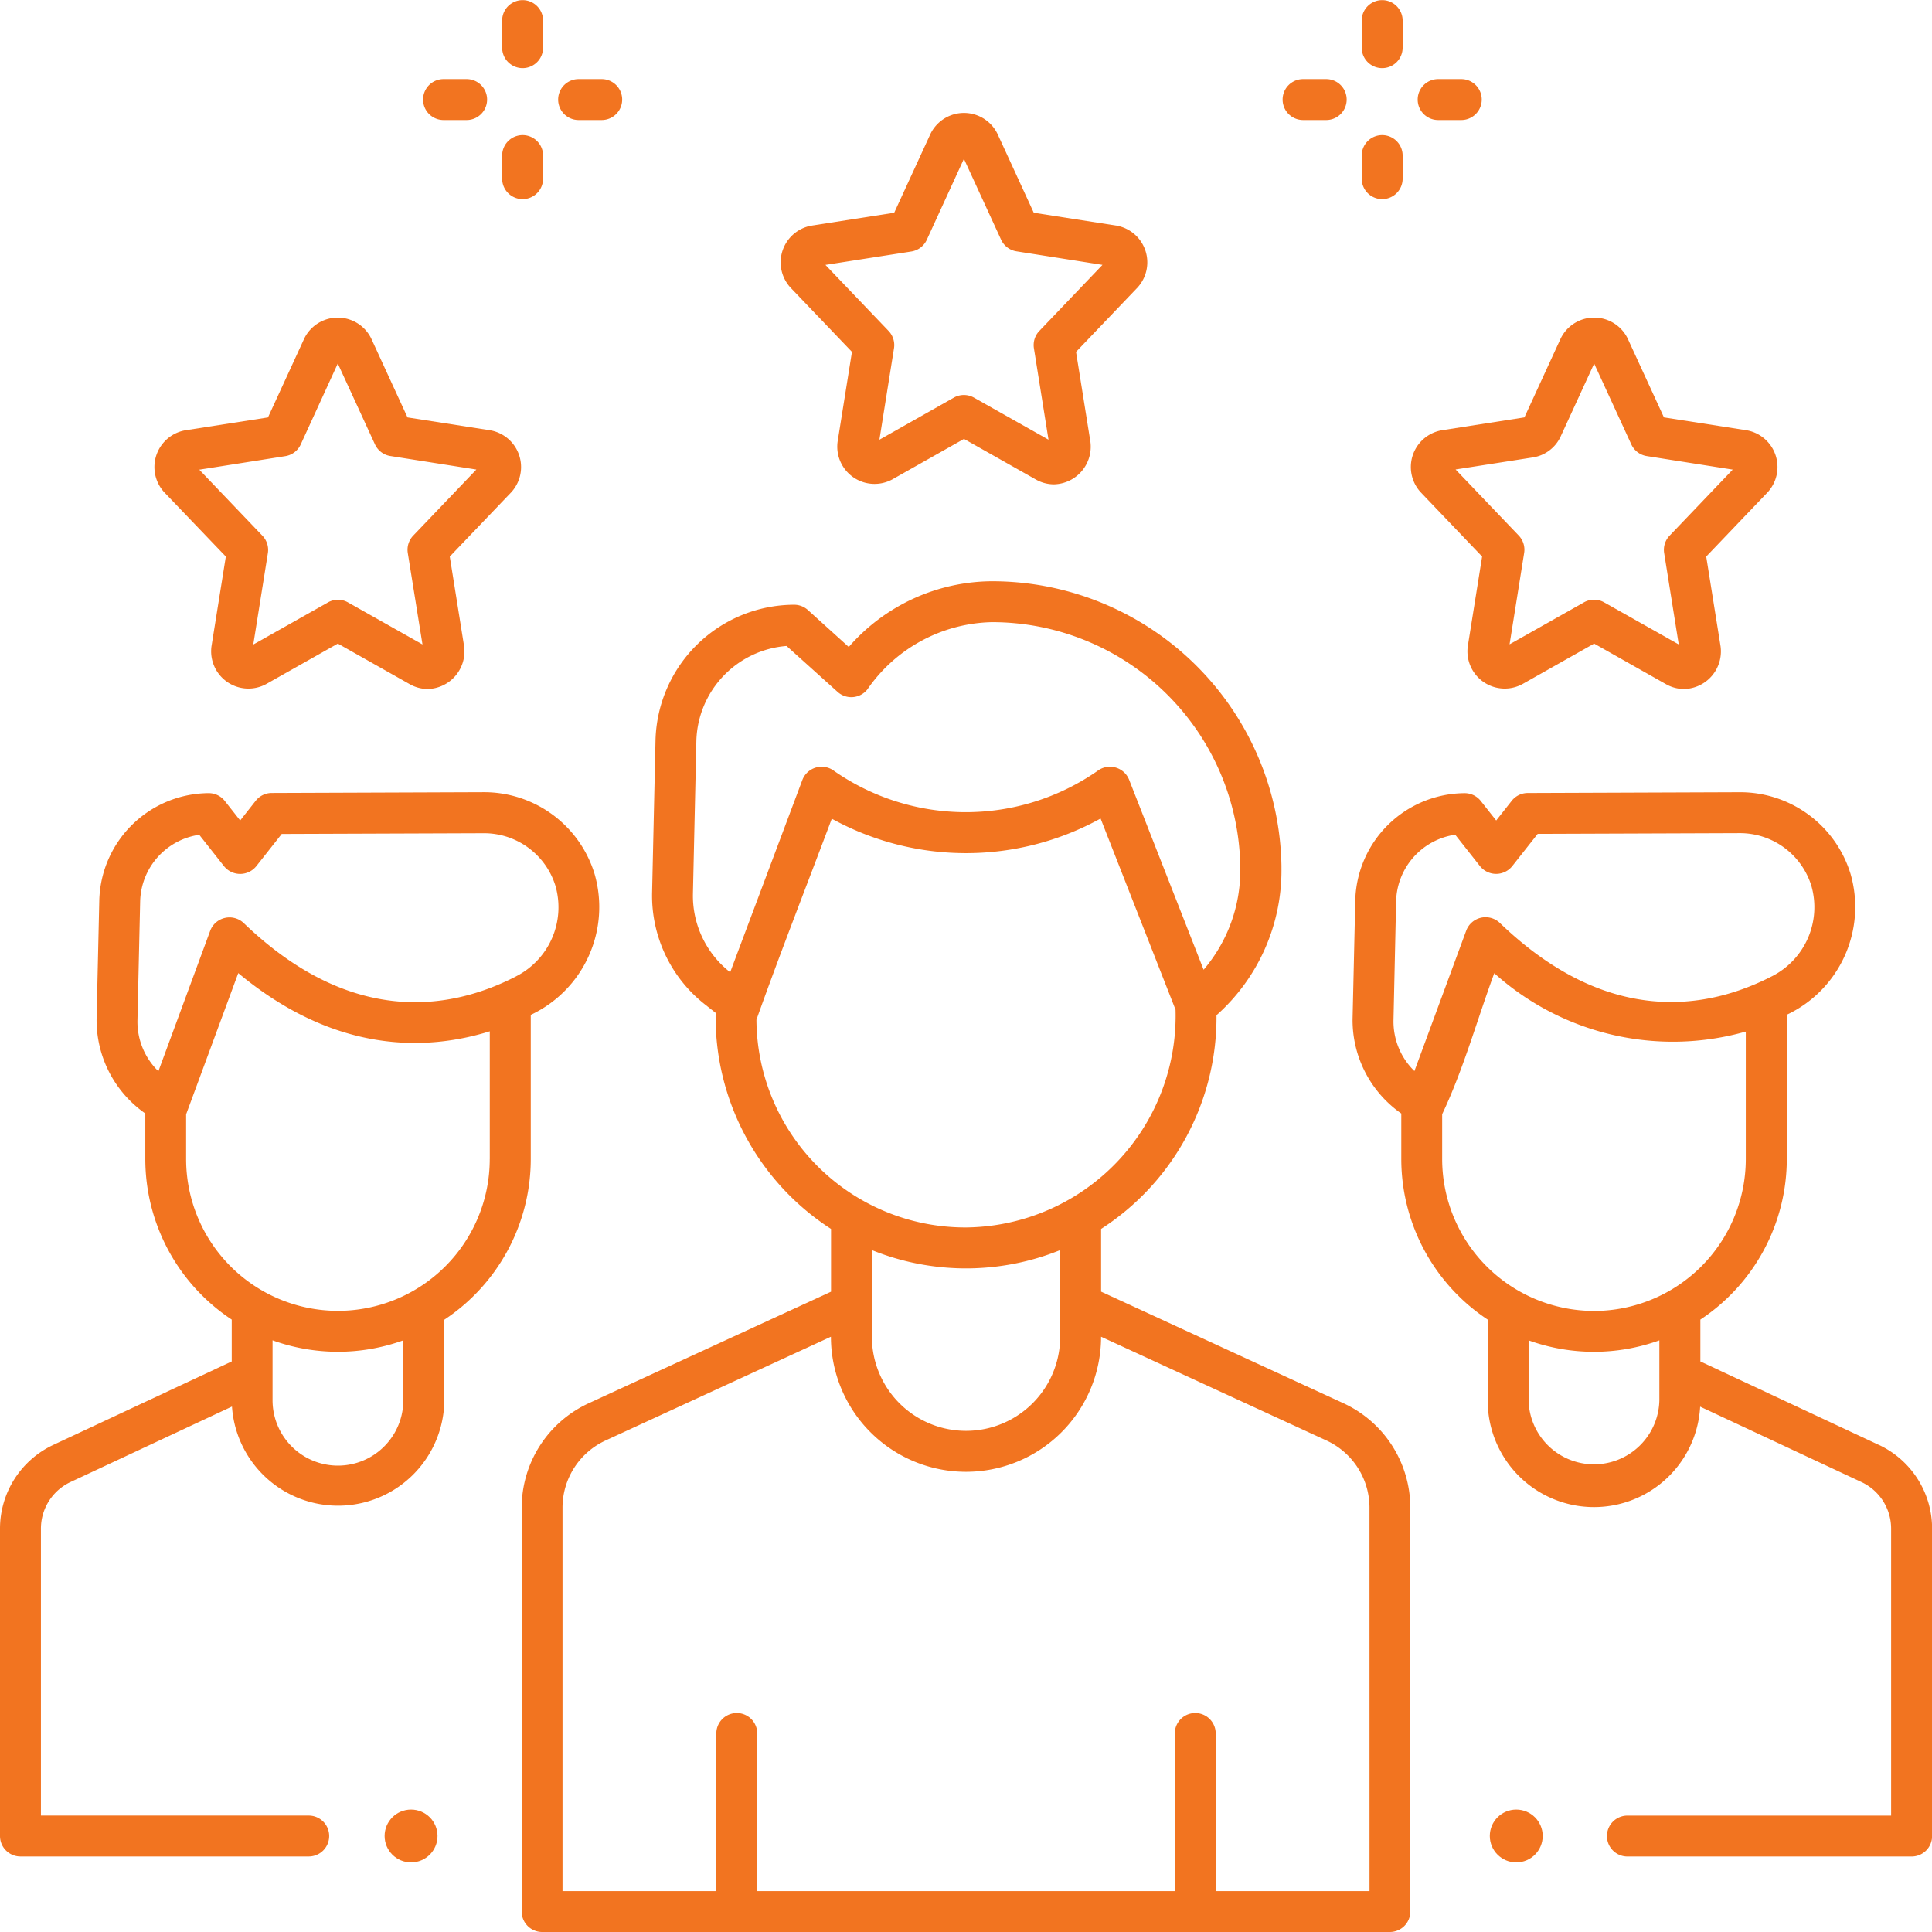 <svg xmlns="http://www.w3.org/2000/svg" width="71.374" height="71.374" viewBox="0 0 71.374 71.374"><g transform="translate(0 0)"><g transform="translate(0 21.473)"><path d="M349.885,217.653l-6.6-3.087V213.02a7.119,7.119,0,0,0,3.193-5.935v-5.328a4.4,4.4,0,0,0,2.356-5.2,4.265,4.265,0,0,0-4.094-3.02h-.008l-7.825.029a.757.757,0,0,0-.591.288l-.574.728-.57-.722a.756.756,0,0,0-.594-.288,4.068,4.068,0,0,0-4.042,3.958l-.1,4.4a4.207,4.207,0,0,0,1.8,3.476v1.68a7.119,7.119,0,0,0,3.193,5.935V216a3.927,3.927,0,0,0,7.848.236l5.97,2.791a1.9,1.9,0,0,1,1.085,1.717v10.6h-9.742a.756.756,0,0,0,0,1.512h10.5a.756.756,0,0,0,.756-.756V220.739a3.416,3.416,0,0,0-1.957-3.086Zm-17.84-20.091a2.551,2.551,0,0,1,2.183-2.455l.917,1.163a.763.763,0,0,0,1.188,0l.942-1.194,7.46-.027h0A2.761,2.761,0,0,1,347.387,197a2.862,2.862,0,0,1-1.448,3.331c-2.381,1.23-6.062,1.888-10.068-1.97a.763.763,0,0,0-1.234.283l-1.916,5.194a2.555,2.555,0,0,1-.773-1.88ZM341.77,216a2.416,2.416,0,0,1-4.831,0v-2.213a7.116,7.116,0,0,0,4.831,0Zm-2.416-3.3a5.615,5.615,0,0,1-5.608-5.608v-1.66c.784-1.652,1.292-3.493,1.925-5.209a9.867,9.867,0,0,0,9.292,2.156v4.714a5.615,5.615,0,0,1-5.608,5.608Z" transform="translate(-280.468 -185.743)" fill="#f27420"/><path d="M21.965,196.557a4.266,4.266,0,0,0-4.094-3.02h-.008l-7.825.029a.756.756,0,0,0-.591.288l-.574.728-.569-.722a.756.756,0,0,0-.594-.288,4.069,4.069,0,0,0-4.042,3.958l-.1,4.4a4.208,4.208,0,0,0,1.8,3.476v1.68a7.119,7.119,0,0,0,3.193,5.935v1.546l-6.6,3.087A3.417,3.417,0,0,0,0,220.741V232.1a.756.756,0,0,0,.756.756H11.405a.756.756,0,0,0,0-1.512H1.512v-10.6A1.9,1.9,0,0,1,2.6,219.024l5.97-2.791A3.927,3.927,0,0,0,16.415,216v-2.975a7.119,7.119,0,0,0,3.193-5.935v-5.327A4.4,4.4,0,0,0,21.965,196.557ZM14.9,216a2.415,2.415,0,0,1-4.831,0v-2.213a7.116,7.116,0,0,0,4.831,0Zm3.193-8.911a5.608,5.608,0,0,1-11.217,0v-1.66c0-.007,0-.014.008-.021s.013-.027.018-.041l1.9-5.147c3.591,2.986,6.958,2.877,9.292,2.15v4.72Zm.976-6.75c-2.382,1.23-6.062,1.888-10.068-1.97a.763.763,0,0,0-1.234.283l-1.916,5.194a2.555,2.555,0,0,1-.773-1.88l.1-4.4a2.551,2.551,0,0,1,2.183-2.455l.917,1.163a.766.766,0,0,0,1.188,0l.942-1.194,7.46-.027h0A2.761,2.761,0,0,1,20.521,197,2.862,2.862,0,0,1,19.072,200.336Z" transform="translate(0 -185.744)" fill="#f27420"/><path d="M157.79,172.369l-8.957-4.124v-2.318a9.3,9.3,0,0,0,4.263-7.895,7.159,7.159,0,0,0,2.4-5.436v-.085A10.694,10.694,0,0,0,144.811,142a7.063,7.063,0,0,0-5.3,2.428L138,143.062a.756.756,0,0,0-.506-.194,5.138,5.138,0,0,0-5.122,4.978l-.127,5.673a5.107,5.107,0,0,0,1.935,4.1l.413.326a9.321,9.321,0,0,0,4.263,7.983v2.318l-8.957,4.124a4.249,4.249,0,0,0-2.471,3.844v14.931a.756.756,0,0,0,.756.756H159.5a.756.756,0,0,0,.756-.756V176.214A4.249,4.249,0,0,0,157.79,172.369Zm-22.676-15.937a3.587,3.587,0,0,1-1.36-2.879l.127-5.673a3.617,3.617,0,0,1,3.332-3.489l1.889,1.7a.756.756,0,0,0,1.1-.1,5.735,5.735,0,0,1,4.6-2.48,9.177,9.177,0,0,1,9.173,9.016v.085a5.649,5.649,0,0,1-1.355,3.74l-2.754-7.024a.763.763,0,0,0-1.175-.315,8.527,8.527,0,0,1-9.714,0,.763.763,0,0,0-1.179.325l-2.669,7.11Zm.988,1.762c.881-2.474,1.855-4.952,2.782-7.421a10.3,10.3,0,0,0,9.93-.007l2.769,7.062a7.821,7.821,0,0,1-7.741,8.045A7.719,7.719,0,0,1,136.1,158.194Zm11.219,8.515v3.2a3.478,3.478,0,0,1-6.956,0v-3.2a9.282,9.282,0,0,0,6.956,0Zm11.428,23.68h-5.682v-5.821a.756.756,0,1,0-1.512,0v5.821H136.13v-5.821a.756.756,0,1,0-1.512,0v5.821h-5.682V176.214a2.732,2.732,0,0,1,1.591-2.471l8.325-3.833v0a4.99,4.99,0,0,0,9.98,0v0l8.325,3.833a2.732,2.732,0,0,1,1.591,2.471Z" transform="translate(-108.155 -142)" fill="#f27420"/></g><g transform="translate(5.707 4.172)"><g transform="translate(23.129)"><path d="M200.8,41.313a1.36,1.36,0,0,1-.67-.178l-2.656-1.5-2.655,1.5a1.377,1.377,0,0,1-2.013-1.4l.53-3.315-2.274-2.379a1.378,1.378,0,0,1,.774-2.285l3.061-.477,1.341-2.916a1.377,1.377,0,0,1,2.473,0l1.341,2.916,3.061.477a1.378,1.378,0,0,1,.774,2.285l-2.273,2.379.53,3.315A1.391,1.391,0,0,1,200.8,41.313Zm-8.444-8.107,2.333,2.441a.756.756,0,0,1,.2.642l-.539,3.376L197.1,38.11a.756.756,0,0,1,.743,0l2.754,1.554-.539-3.376a.757.757,0,0,1,.2-.642l2.333-2.441-3.176-.5a.756.756,0,0,1-.57-.431l-1.373-2.986L196.1,32.28a.757.757,0,0,1-.57.431Z" transform="translate(-190.698 -27.592)" fill="#f27420"/></g><g transform="translate(0 7.561)"><path d="M47.842,91.313a1.36,1.36,0,0,1-.67-.178l-2.656-1.5-2.655,1.5a1.377,1.377,0,0,1-2.013-1.4l.53-3.315L38.1,84.042a1.378,1.378,0,0,1,.774-2.285l3.061-.477,1.341-2.916a1.377,1.377,0,0,1,2.473,0l1.341,2.916,3.061.477a1.378,1.378,0,0,1,.774,2.285l-2.274,2.379.53,3.315A1.391,1.391,0,0,1,47.842,91.313Zm-3.325-3.3a.755.755,0,0,1,.372.1l2.754,1.554L47.1,86.289a.756.756,0,0,1,.2-.642l2.333-2.441-3.176-.5a.756.756,0,0,1-.57-.431l-1.373-2.986L43.144,82.28a.756.756,0,0,1-.57.431l-3.176.5,2.333,2.441a.756.756,0,0,1,.2.642l-.539,3.376,2.754-1.554a.755.755,0,0,1,.371-.1Z" transform="translate(-37.742 -77.592)" fill="#f27420"/></g><g transform="translate(46.41 7.561)"><path d="M354.755,91.313a1.36,1.36,0,0,1-.67-.178l-2.655-1.5-2.655,1.5a1.377,1.377,0,0,1-2.013-1.4l.53-3.315-2.273-2.379a1.378,1.378,0,0,1,.774-2.285l3.061-.477,1.341-2.916a1.377,1.377,0,0,1,2.473,0l1.341,2.916,3.061.477a1.378,1.378,0,0,1,.774,2.285l-2.273,2.379.53,3.315A1.39,1.39,0,0,1,354.755,91.313Zm-3.325-3.3a.755.755,0,0,1,.372.1l2.754,1.554-.539-3.376a.757.757,0,0,1,.2-.642l2.333-2.441-3.176-.5a.756.756,0,0,1-.57-.431l-1.373-2.986-1.237,2.691a1.358,1.358,0,0,1-1.027.776l-2.855.445,2.333,2.441a.756.756,0,0,1,.2.642l-.539,3.376,2.754-1.554A.756.756,0,0,1,351.429,88.013Z" transform="translate(-344.655 -77.592)" fill="#f27420"/></g></g><g transform="translate(47.384 0)"><g transform="translate(2.922)"><path d="M333.434,2.517a.756.756,0,0,1-.756-.756v-1a.756.756,0,1,1,1.512,0v1A.756.756,0,0,1,333.434,2.517Z" transform="translate(-332.678 0)" fill="#f27420"/></g><g transform="translate(2.922 4.99)"><path d="M333.434,35.366a.756.756,0,0,1-.756-.756v-.853a.756.756,0,1,1,1.512,0v.853A.756.756,0,0,1,333.434,35.366Z" transform="translate(-332.678 -33)" fill="#f27420"/></g><g transform="translate(4.99 2.922)"><path d="M347.965,20.834h-.854a.756.756,0,0,1,0-1.512h.854a.756.756,0,0,1,0,1.512Z" transform="translate(-346.355 -19.322)" fill="#f27420"/></g><g transform="translate(0 2.922)"><path d="M314.965,20.834h-.854a.756.756,0,0,1,0-1.512h.854a.756.756,0,0,1,0,1.512Z" transform="translate(-313.355 -19.322)" fill="#f27420"/></g></g><g transform="translate(15.629 0)"><g transform="translate(2.922)"><path d="M123.434,2.517a.756.756,0,0,1-.756-.756v-1a.756.756,0,0,1,1.512,0v1a.756.756,0,0,1-.756.756Z" transform="translate(-122.678 0)" fill="#f27420"/></g><g transform="translate(2.922 4.99)"><path d="M123.434,35.366a.756.756,0,0,1-.756-.756v-.853a.756.756,0,0,1,1.512,0v.853a.756.756,0,0,1-.756.756Z" transform="translate(-122.678 -33)" fill="#f27420"/></g><g transform="translate(4.99 2.922)"><path d="M137.966,20.834h-.853a.756.756,0,0,1,0-1.512h.853a.756.756,0,1,1,0,1.512Z" transform="translate(-136.356 -19.322)" fill="#f27420"/></g><g transform="translate(0 2.922)"><path d="M104.966,20.834h-.853a.756.756,0,0,1,0-1.512h.853a.756.756,0,0,1,0,1.512Z" transform="translate(-103.356 -19.322)" fill="#f27420"/></g></g><g transform="translate(14.209 66.851)"><ellipse cx="0.977" cy="0.976" rx="0.977" ry="0.976" fill="#f27420"/></g><g transform="translate(55.038 66.851)"><ellipse cx="0.977" cy="0.976" rx="0.977" ry="0.976" fill="#f27420"/></g></g></svg>